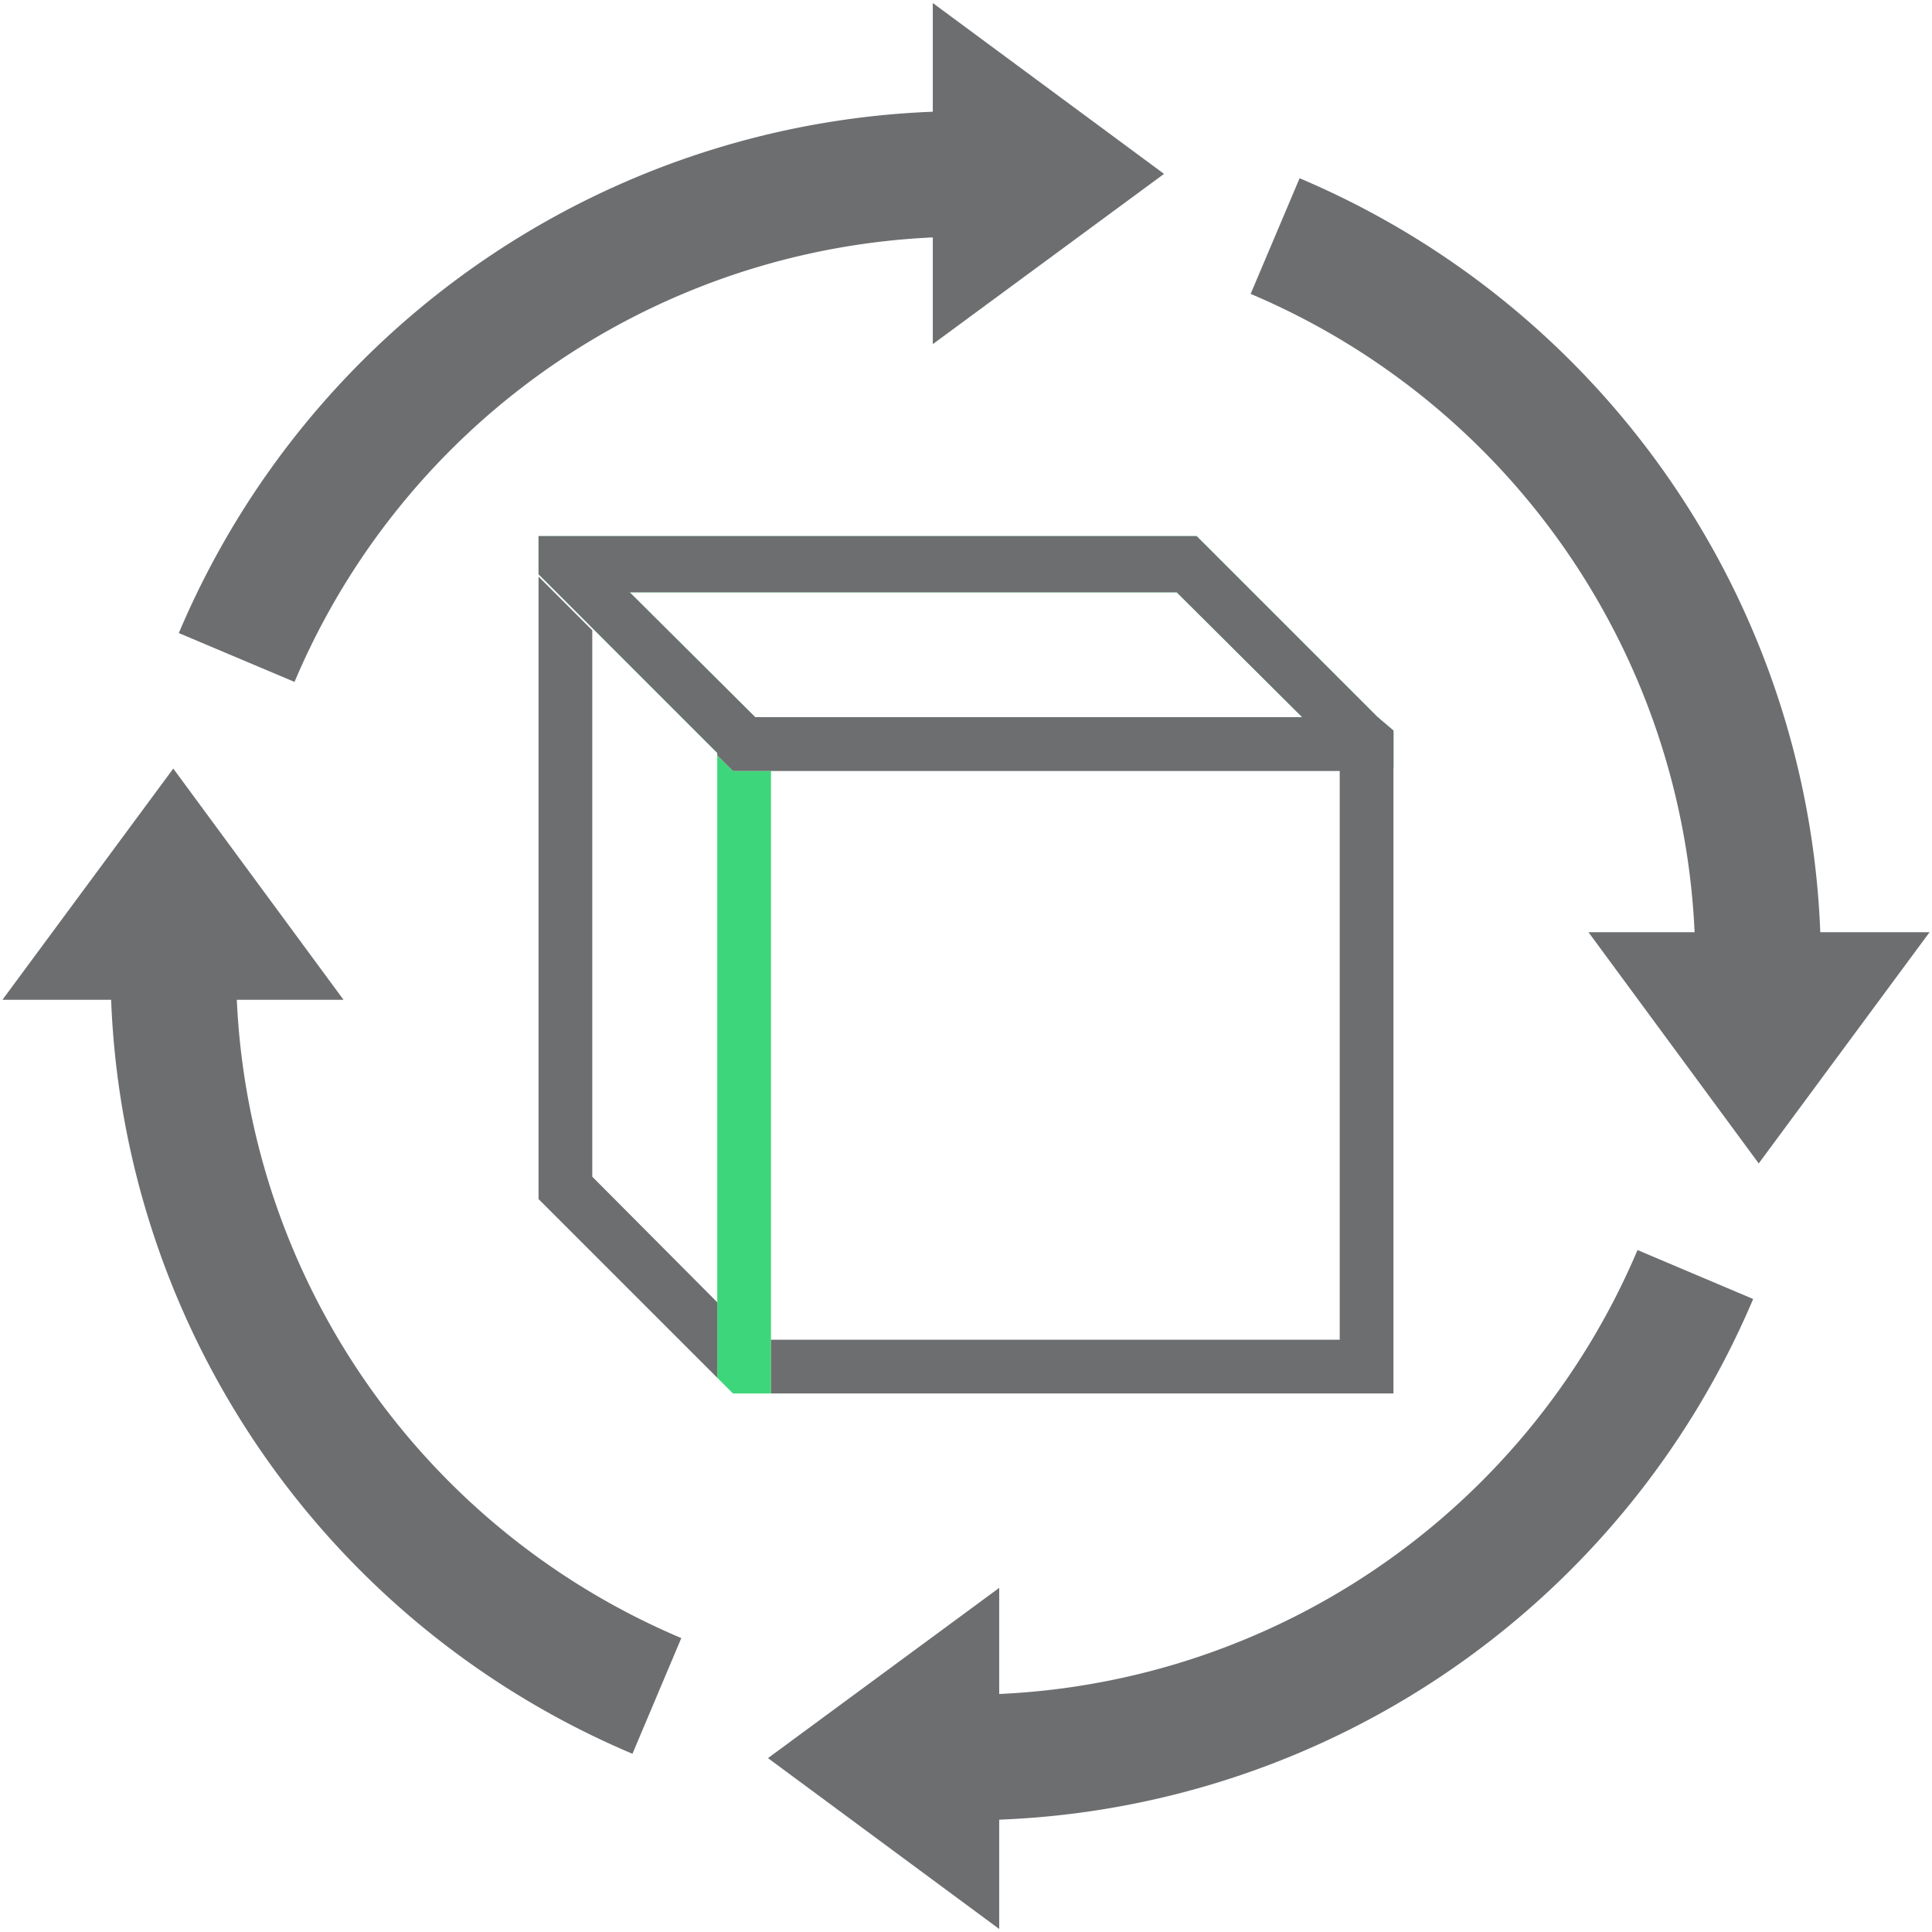 ﻿<svg id="Layer_1" data-name="Layer 1" xmlns="http://www.w3.org/2000/svg" viewBox="0 0 32 32"><defs><style>.cls-1{fill:#3ed67b;}.cls-2{fill:#6d6e70;}.cls-3{fill:none;stroke:#6d6e70;stroke-miterlimit:10;stroke-width:2.08px;}</style></defs><title>21</title><path class="cls-1" d="M22.82,11.88l-3-3H8.92v.63l.89.89,2.07,2.07.26.26H23.08v-.63Zm-10.31,0L10.43,9.81h9.06l2.08,2.07Z"/><path class="cls-2" d="M22.82,11.88l-3-3H8.92v.63l.89.89,2.07,2.07.26.26H23.08v-.63Zm-10.31,0L10.43,9.81h9.06l2.08,2.07Z"/><polygon class="cls-1" points="12.77 12.77 12.14 12.77 11.88 12.51 11.88 21.57 11.88 21.57 11.88 21.57 11.88 22.82 11.88 22.82 12.14 23.08 12.77 23.08 12.77 23.08 12.77 22.19 12.77 12.77"/><polygon class="cls-2" points="22.82 11.88 11.88 11.88 11.88 12.51 12.14 12.77 22.19 12.77 22.19 22.19 12.77 22.19 12.77 23.08 23.08 23.08 23.08 12.14 22.82 11.88"/><polygon class="cls-2" points="11.88 21.57 9.81 19.49 9.81 10.44 8.92 9.55 8.92 19.86 11.88 22.82 11.88 22.82 11.88 21.57"/><path class="cls-3" d="M3.92,10.89A13.11,13.11,0,0,1,16,2.88"/><polygon class="cls-2" points="15.45 0.05 19.28 2.88 15.45 5.7 15.45 0.05"/><path class="cls-3" d="M21.12,3.91a13.11,13.11,0,0,1,8,12.09"/><polygon class="cls-2" points="31.96 15.44 29.13 19.27 26.31 15.44 31.96 15.44"/><path class="cls-3" d="M28.08,21.11a13.11,13.11,0,0,1-12.09,8"/><polygon class="cls-2" points="16.55 31.95 12.72 29.12 16.55 26.3 16.55 31.95"/><path class="cls-3" d="M10.88,28.09A13.11,13.11,0,0,1,2.87,16"/><polygon class="cls-2" points="0.04 16.56 2.87 12.73 5.69 16.56 0.04 16.56"/></svg>